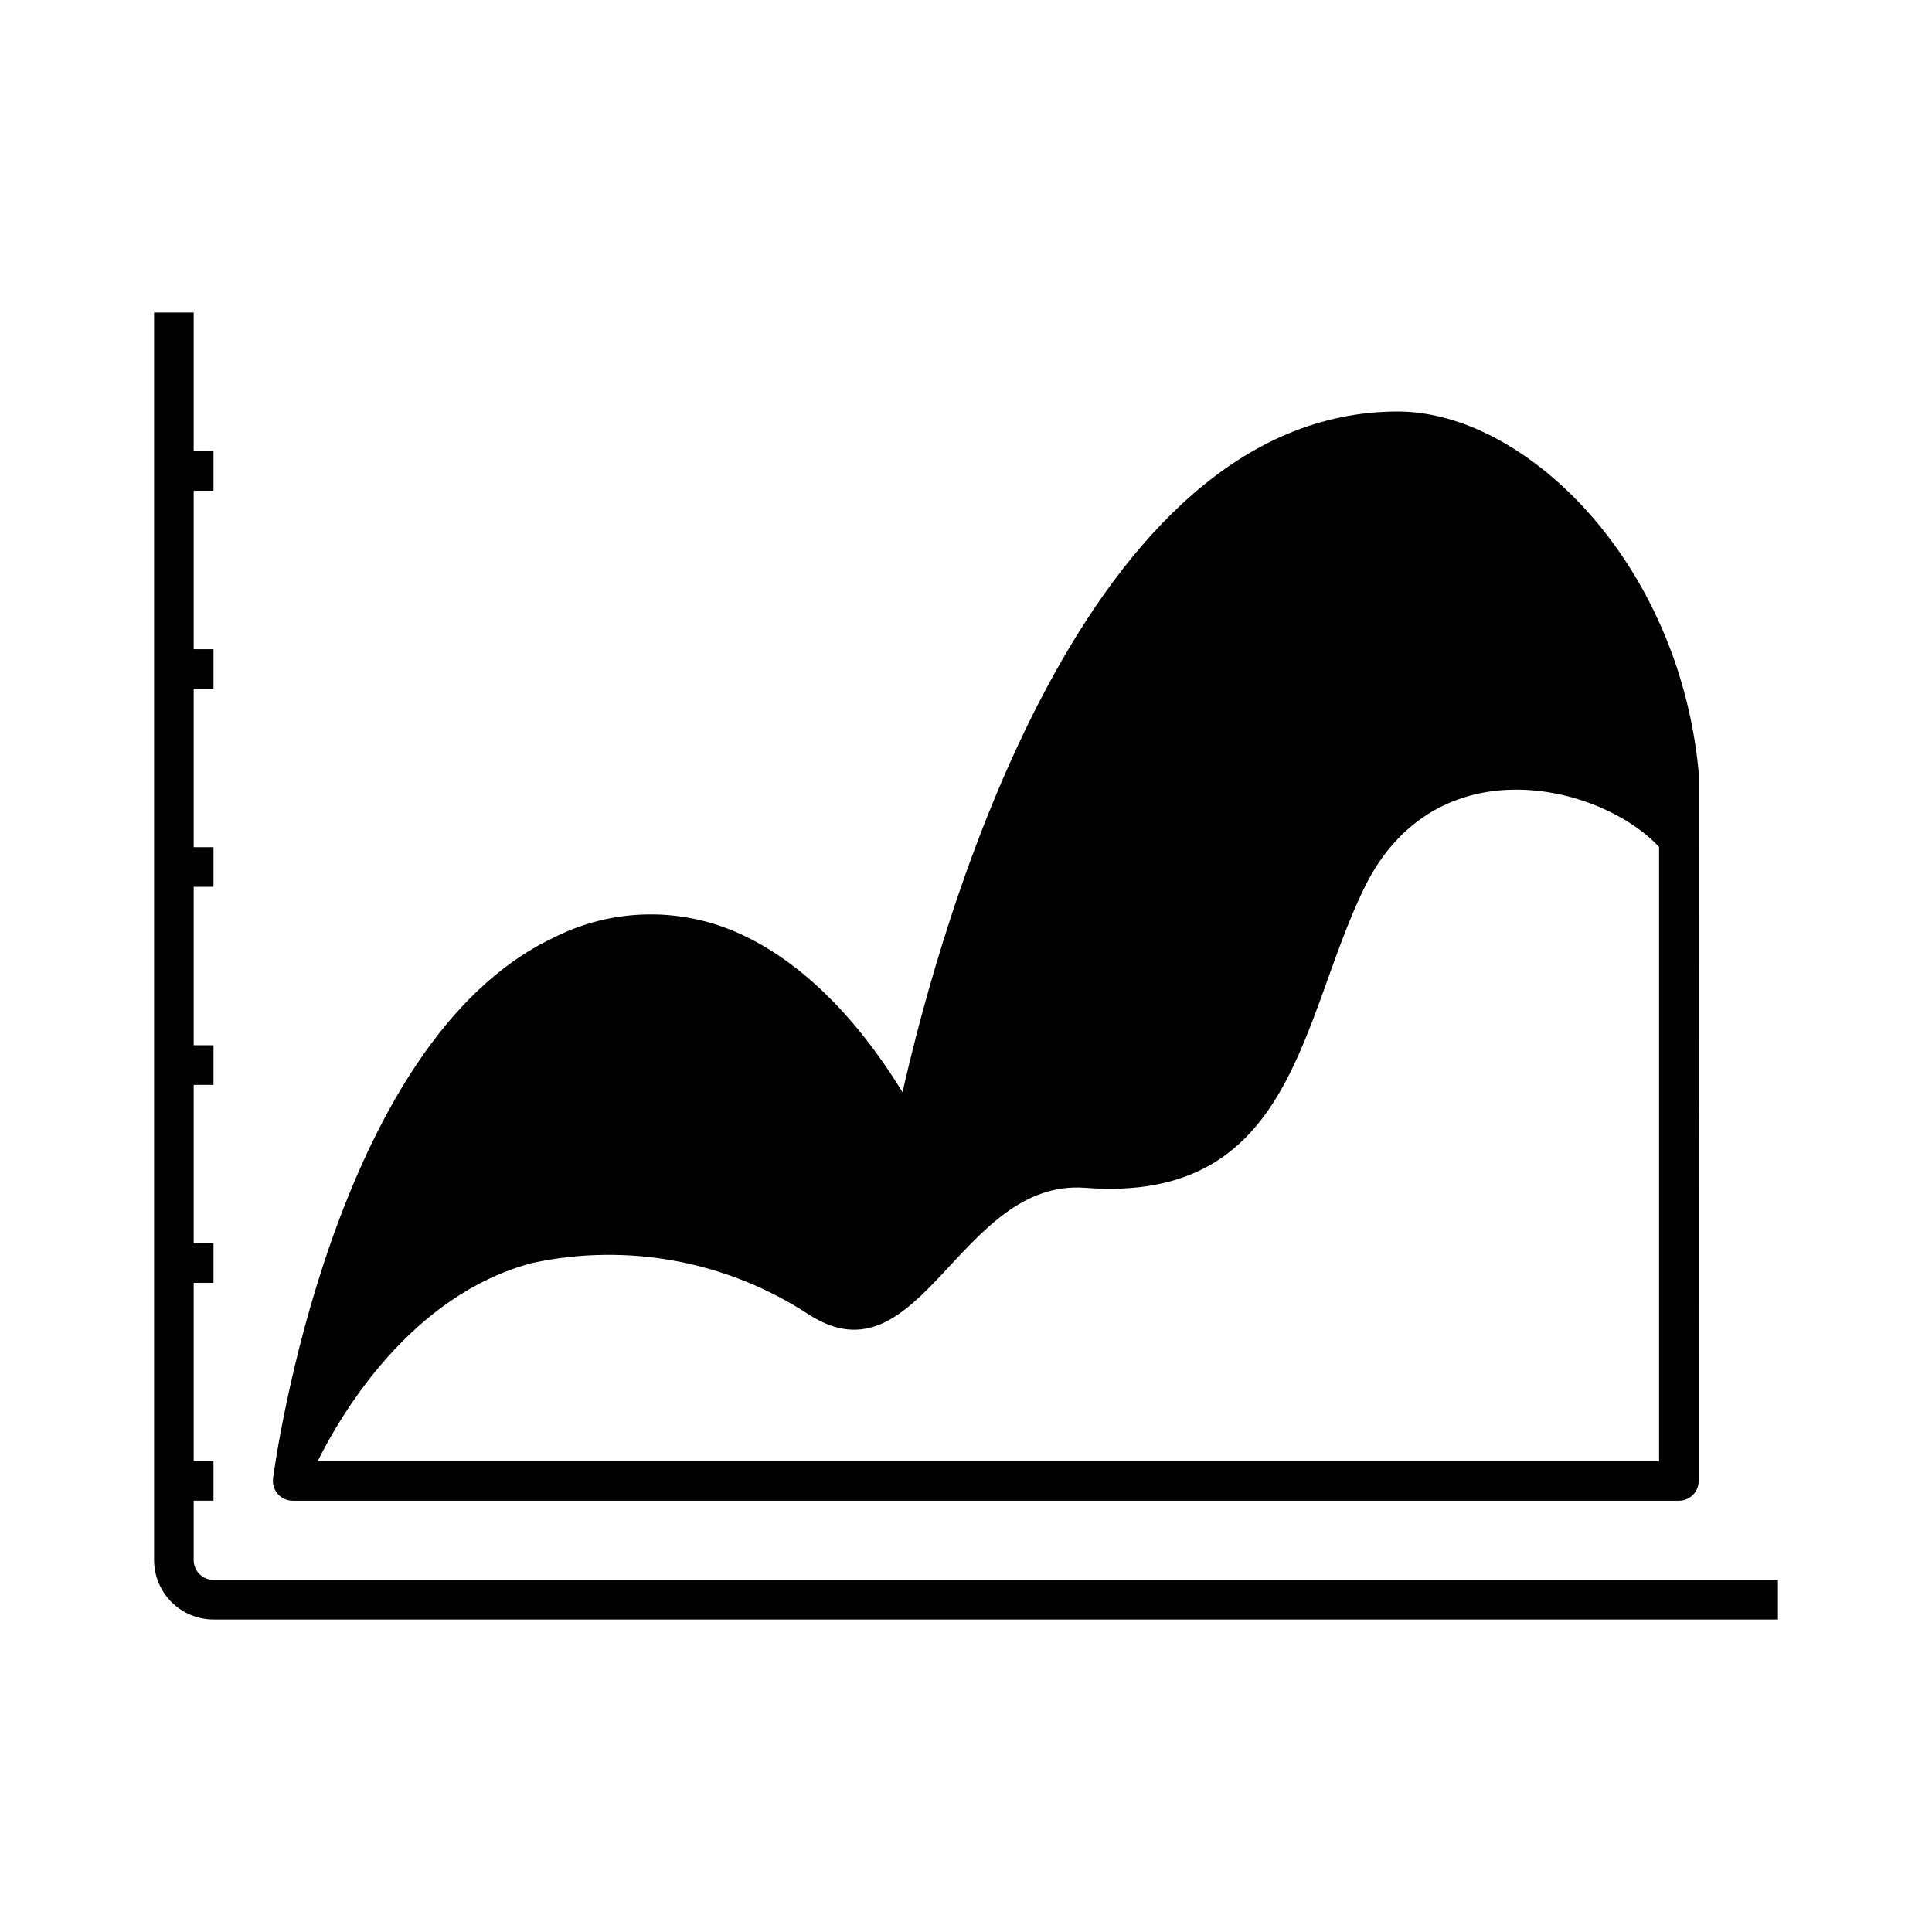 <?xml version="1.0" encoding="UTF-8"?>
<!-- Uploaded to: ICON Repo, www.svgrepo.com, Generator: ICON Repo Mixer Tools -->
<svg fill="#000000" width="800px" height="800px" version="1.1" viewBox="144 144 512 512" xmlns="http://www.w3.org/2000/svg">
 <path d="m615.17 562.69v10.496h-414.59c-4.176-0.004-8.176-1.664-11.129-4.617-2.949-2.953-4.609-6.953-4.617-11.129v-330.62h10.496v36.734h5.246v10.496l-5.246 0.004v41.984h5.246v10.496h-5.246v41.984h5.246v10.496h-5.246v41.984h5.246v10.496h-5.246v41.984h5.246v10.496l-5.246-0.004v47.23h5.246v10.496l-5.246 0.004v15.742c0.004 2.898 2.352 5.246 5.25 5.25zm-397.55-22.781c-1-1.137-1.457-2.648-1.258-4.148 0.621-4.699 15.938-115.37 74.051-143.12 14.121-7.277 30.637-8.312 45.555-2.863 22.621 8.328 38.691 29.672 47.207 43.68 10.223-45.164 47.812-180.4 131.29-180.4 33.352 0 74.281 39.168 79.688 95.375l0.023 188.02c0 1.395-0.555 2.727-1.539 3.711s-2.316 1.539-3.711 1.539h-367.36c-1.512 0-2.949-0.652-3.945-1.789zm10.594-8.707h355.46v-162.75c-15.461-16.609-59.523-27.59-78.262 11.121-16.91 34.93-18.566 83.418-73.785 79.207-33.344-2.543-43.578 52.387-73.047 33.738v0.004c-21.676-14.305-48.199-19.281-73.586-13.805-32.133 8.531-50.57 39.961-56.785 52.48z"/>
</svg>